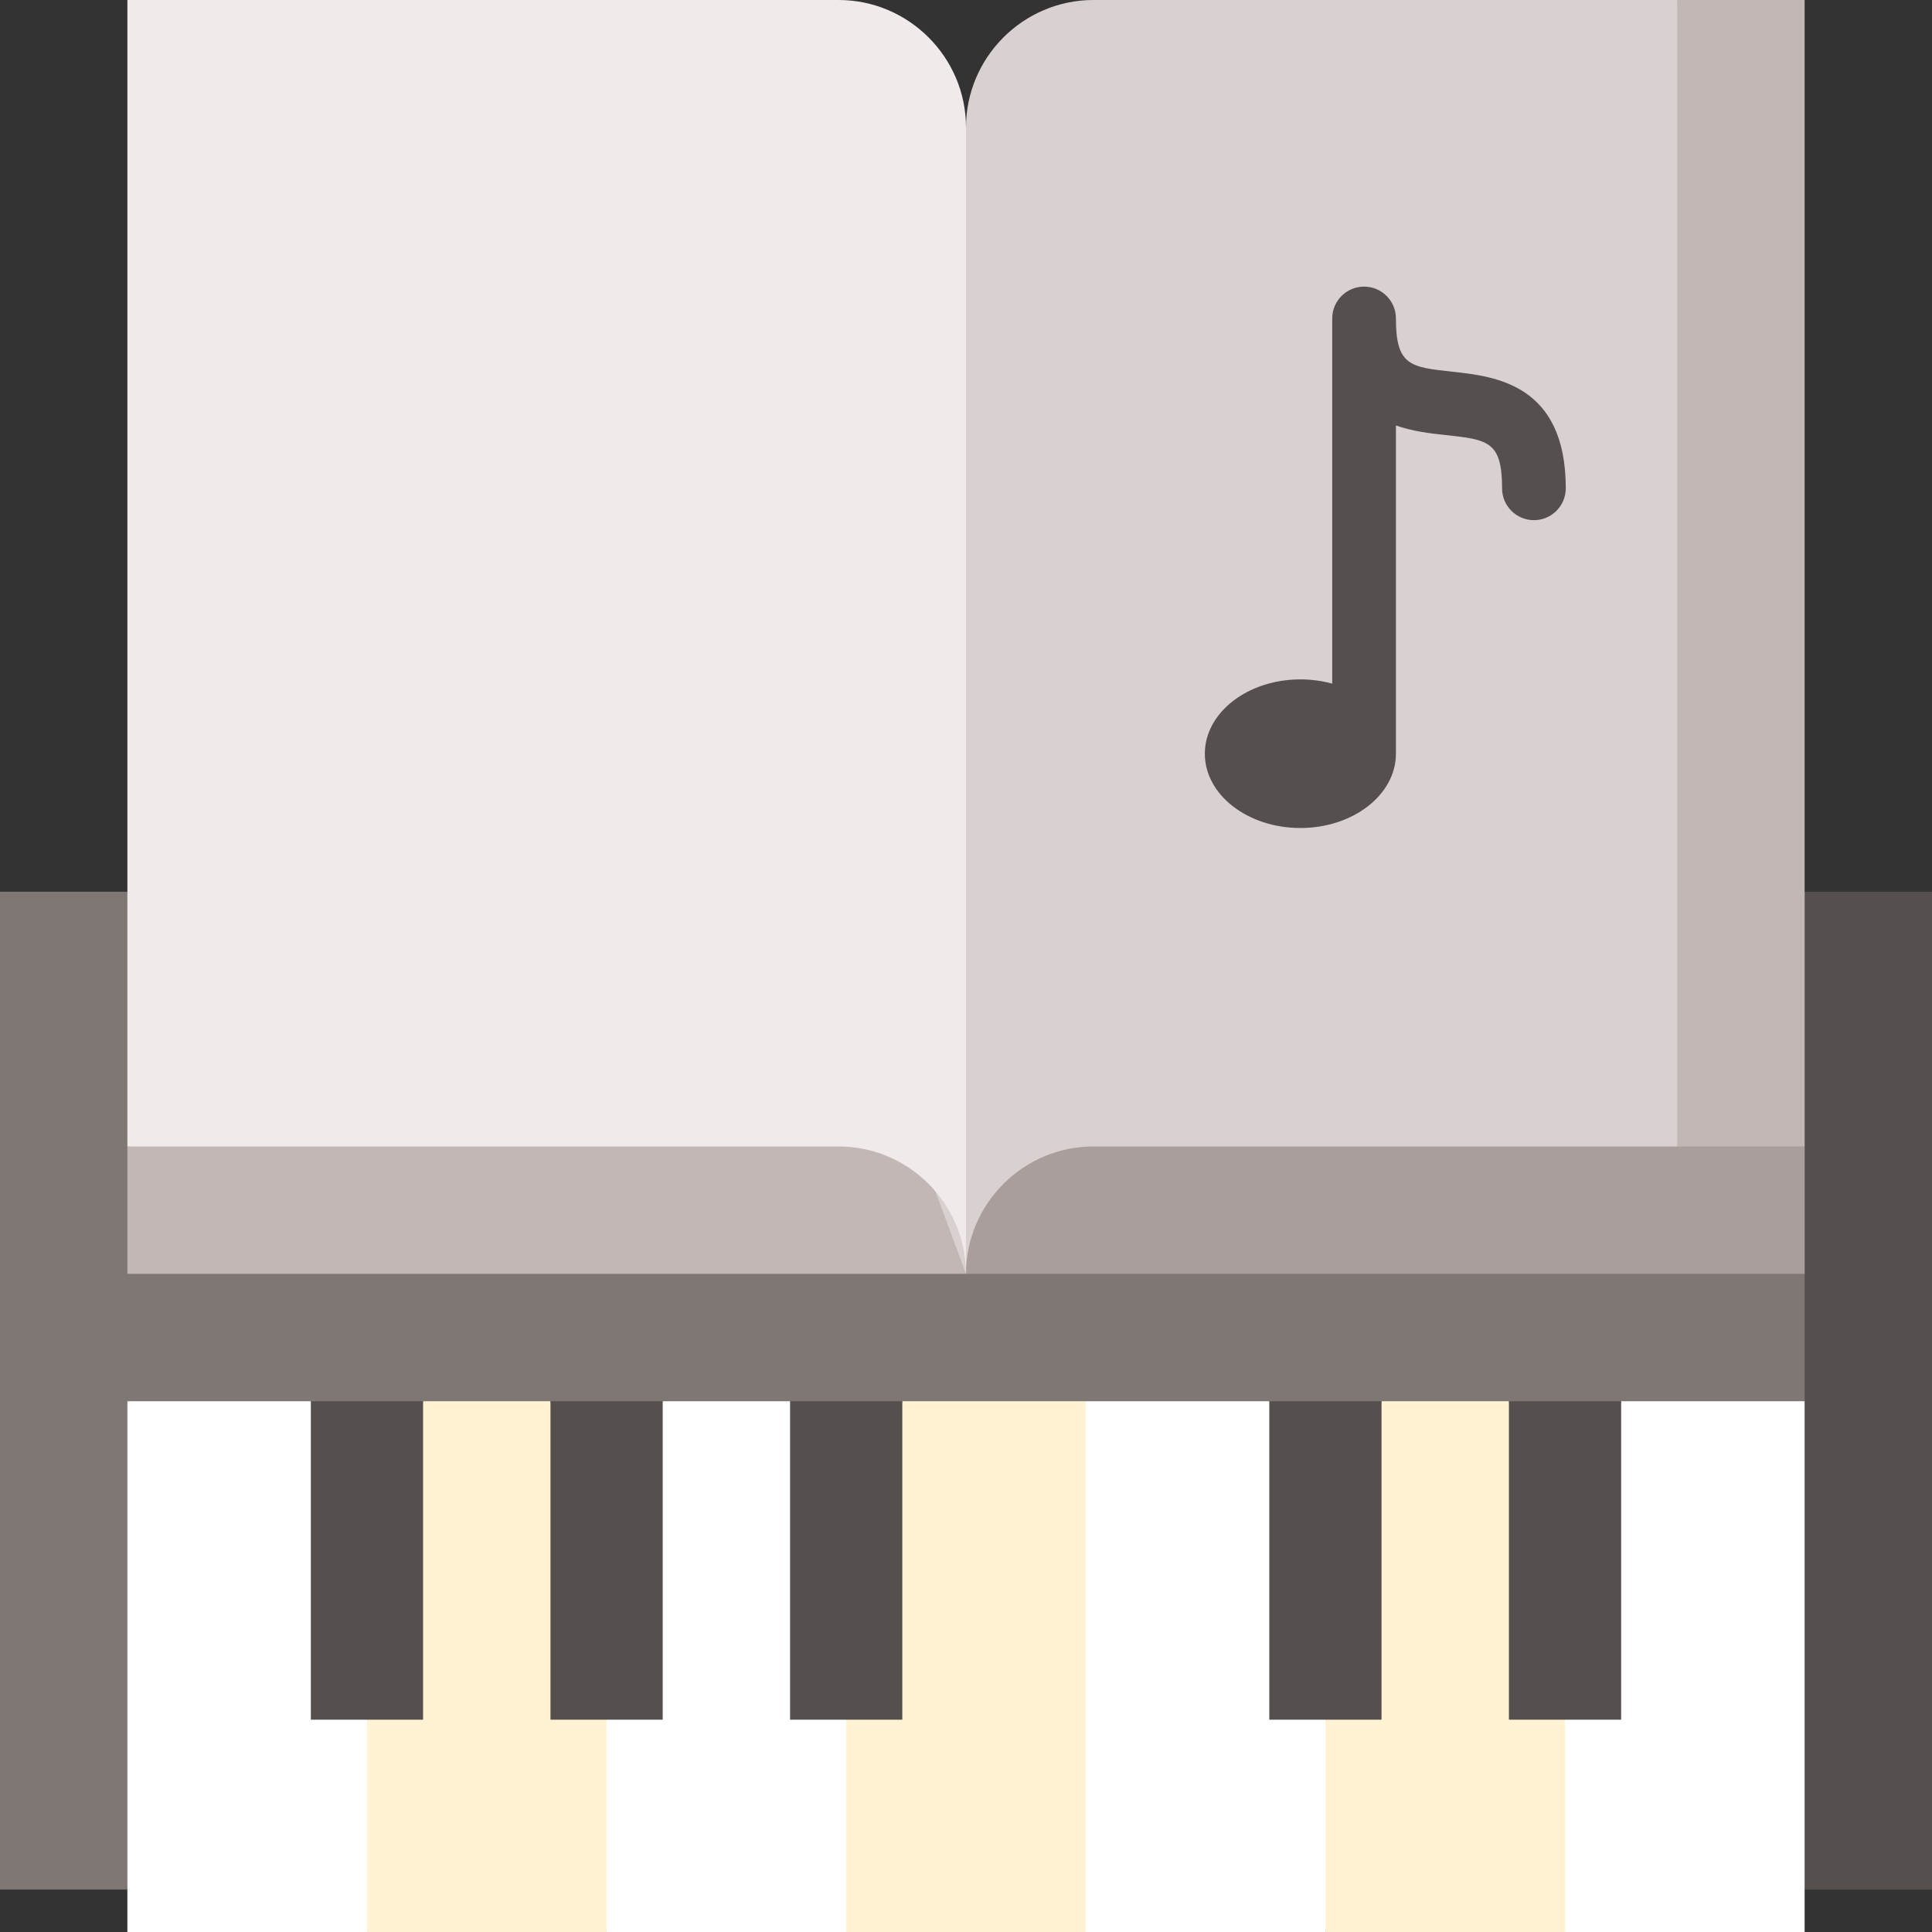 <?xml version="1.0" encoding="iso-8859-1"?>
<!-- Uploaded to: SVG Repo, www.svgrepo.com, Generator: SVG Repo Mixer Tools -->
<svg version="1.1" id="Layer_1" xmlns="http://www.w3.org/2000/svg" xmlns:xlink="http://www.w3.org/1999/xlink" 
	 viewBox="0 0 512 512" xml:space="preserve">
<rect x="0" y="0" width="512" height="512" fill="#333333" stroke="none"/>
<polygon style="fill:#554F4E;" points="478.242,236.308 444.484,371.341 478.242,500.747 512,500.747 512,236.308 "/>
<polygon style="fill:#7F7774;" points="0,236.308 0,500.747 33.758,500.747 478.242,371.341 478.242,236.308 "/>
<g>
	<polygon style="fill:#FFFFFF;" points="209.381,371.341 175.623,371.341 138.248,455.736 160.753,512 224.252,512 246.757,455.736 
			"/>
	<polygon style="fill:#FFFFFF;" points="82.386,371.341 33.758,371.341 33.758,512 97.256,512 119.762,455.736 	"/>
	<polygon style="fill:#FFFFFF;" points="336.376,371.341 287.749,371.341 253.99,455.736 287.749,512 351.247,512 362.499,455.736 	
		"/>
	<polygon style="fill:#FFFFFF;" points="429.614,371.341 403.491,455.736 414.744,512 478.242,512 478.242,371.341 	"/>
</g>
<g>
	<polygon style="fill:#FFF3D4;" points="145.884,371.341 112.126,371.341 97.256,455.736 97.256,512 160.753,512 160.753,455.736 	
		"/>
	<polygon style="fill:#FFF3D4;" points="399.874,371.341 366.116,371.341 351.247,455.736 351.247,512 414.744,512 414.744,455.736 
			"/>
	<polygon style="fill:#FFF3D4;" points="239.121,371.341 224.252,455.736 224.252,512 287.749,512 287.749,371.341 	"/>
</g>
<g>
	<rect x="82.381" y="371.341" style="fill:#554F4E;" width="29.74" height="84.396"/>
	<rect x="209.38" y="371.341" style="fill:#554F4E;" width="29.74" height="84.396"/>
	<rect x="145.881" y="371.341" style="fill:#554F4E;" width="29.74" height="84.396"/>
	<rect x="336.378" y="371.341" style="fill:#554F4E;" width="29.74" height="84.396"/>
	<rect x="399.878" y="371.341" style="fill:#554F4E;" width="29.74" height="84.396"/>
</g>
<polygon style="fill:#A99E9B;" points="233.495,281.319 256,337.582 478.242,337.582 478.242,303.824 "/>
<g>
	<polygon style="fill:#C1B8B5;" points="33.758,303.824 33.758,337.582 256,337.582 256,281.319 	"/>
	<polygon style="fill:#C1B8B5;" points="444.484,0 399.473,151.912 444.484,303.824 478.242,303.824 478.242,0 	"/>
</g>
<path style="fill:#D8D1D0;" d="M289.758,0C271.191,0,256,15.191,256,33.758L199.736,185.67L256,337.582
	c0-18.567,15.191-33.758,33.758-33.758h154.725V0H289.758z"/>
<path style="fill:#F0EBEA;" d="M222.242,0H33.758v303.824h188.484c18.567,0,33.758,15.191,33.758,33.758V33.758
	C256,15.191,240.809,0,222.242,0z"/>
<path style="fill:#554F4E;" d="M384.91,98.511c-11.202-1.215-14.976-1.624-14.976-14.115c0-4.662-3.778-8.44-8.44-8.44
	c-4.662,0-8.44,3.778-8.44,8.44v96.774c-2.64-0.726-5.48-1.125-8.44-1.125c-13.983,0-25.319,8.817-25.319,19.692
	c0,10.876,11.336,19.692,25.319,19.692c13.983,0,25.319-8.817,25.319-19.692v-86.985c4.566,1.608,9.307,2.122,13.156,2.54
	c11.202,1.215,14.976,1.624,14.976,14.115c0,4.662,3.778,8.44,8.44,8.44s8.44-3.778,8.44-8.44
	C414.945,101.768,396.144,99.729,384.91,98.511z"/>
</svg>